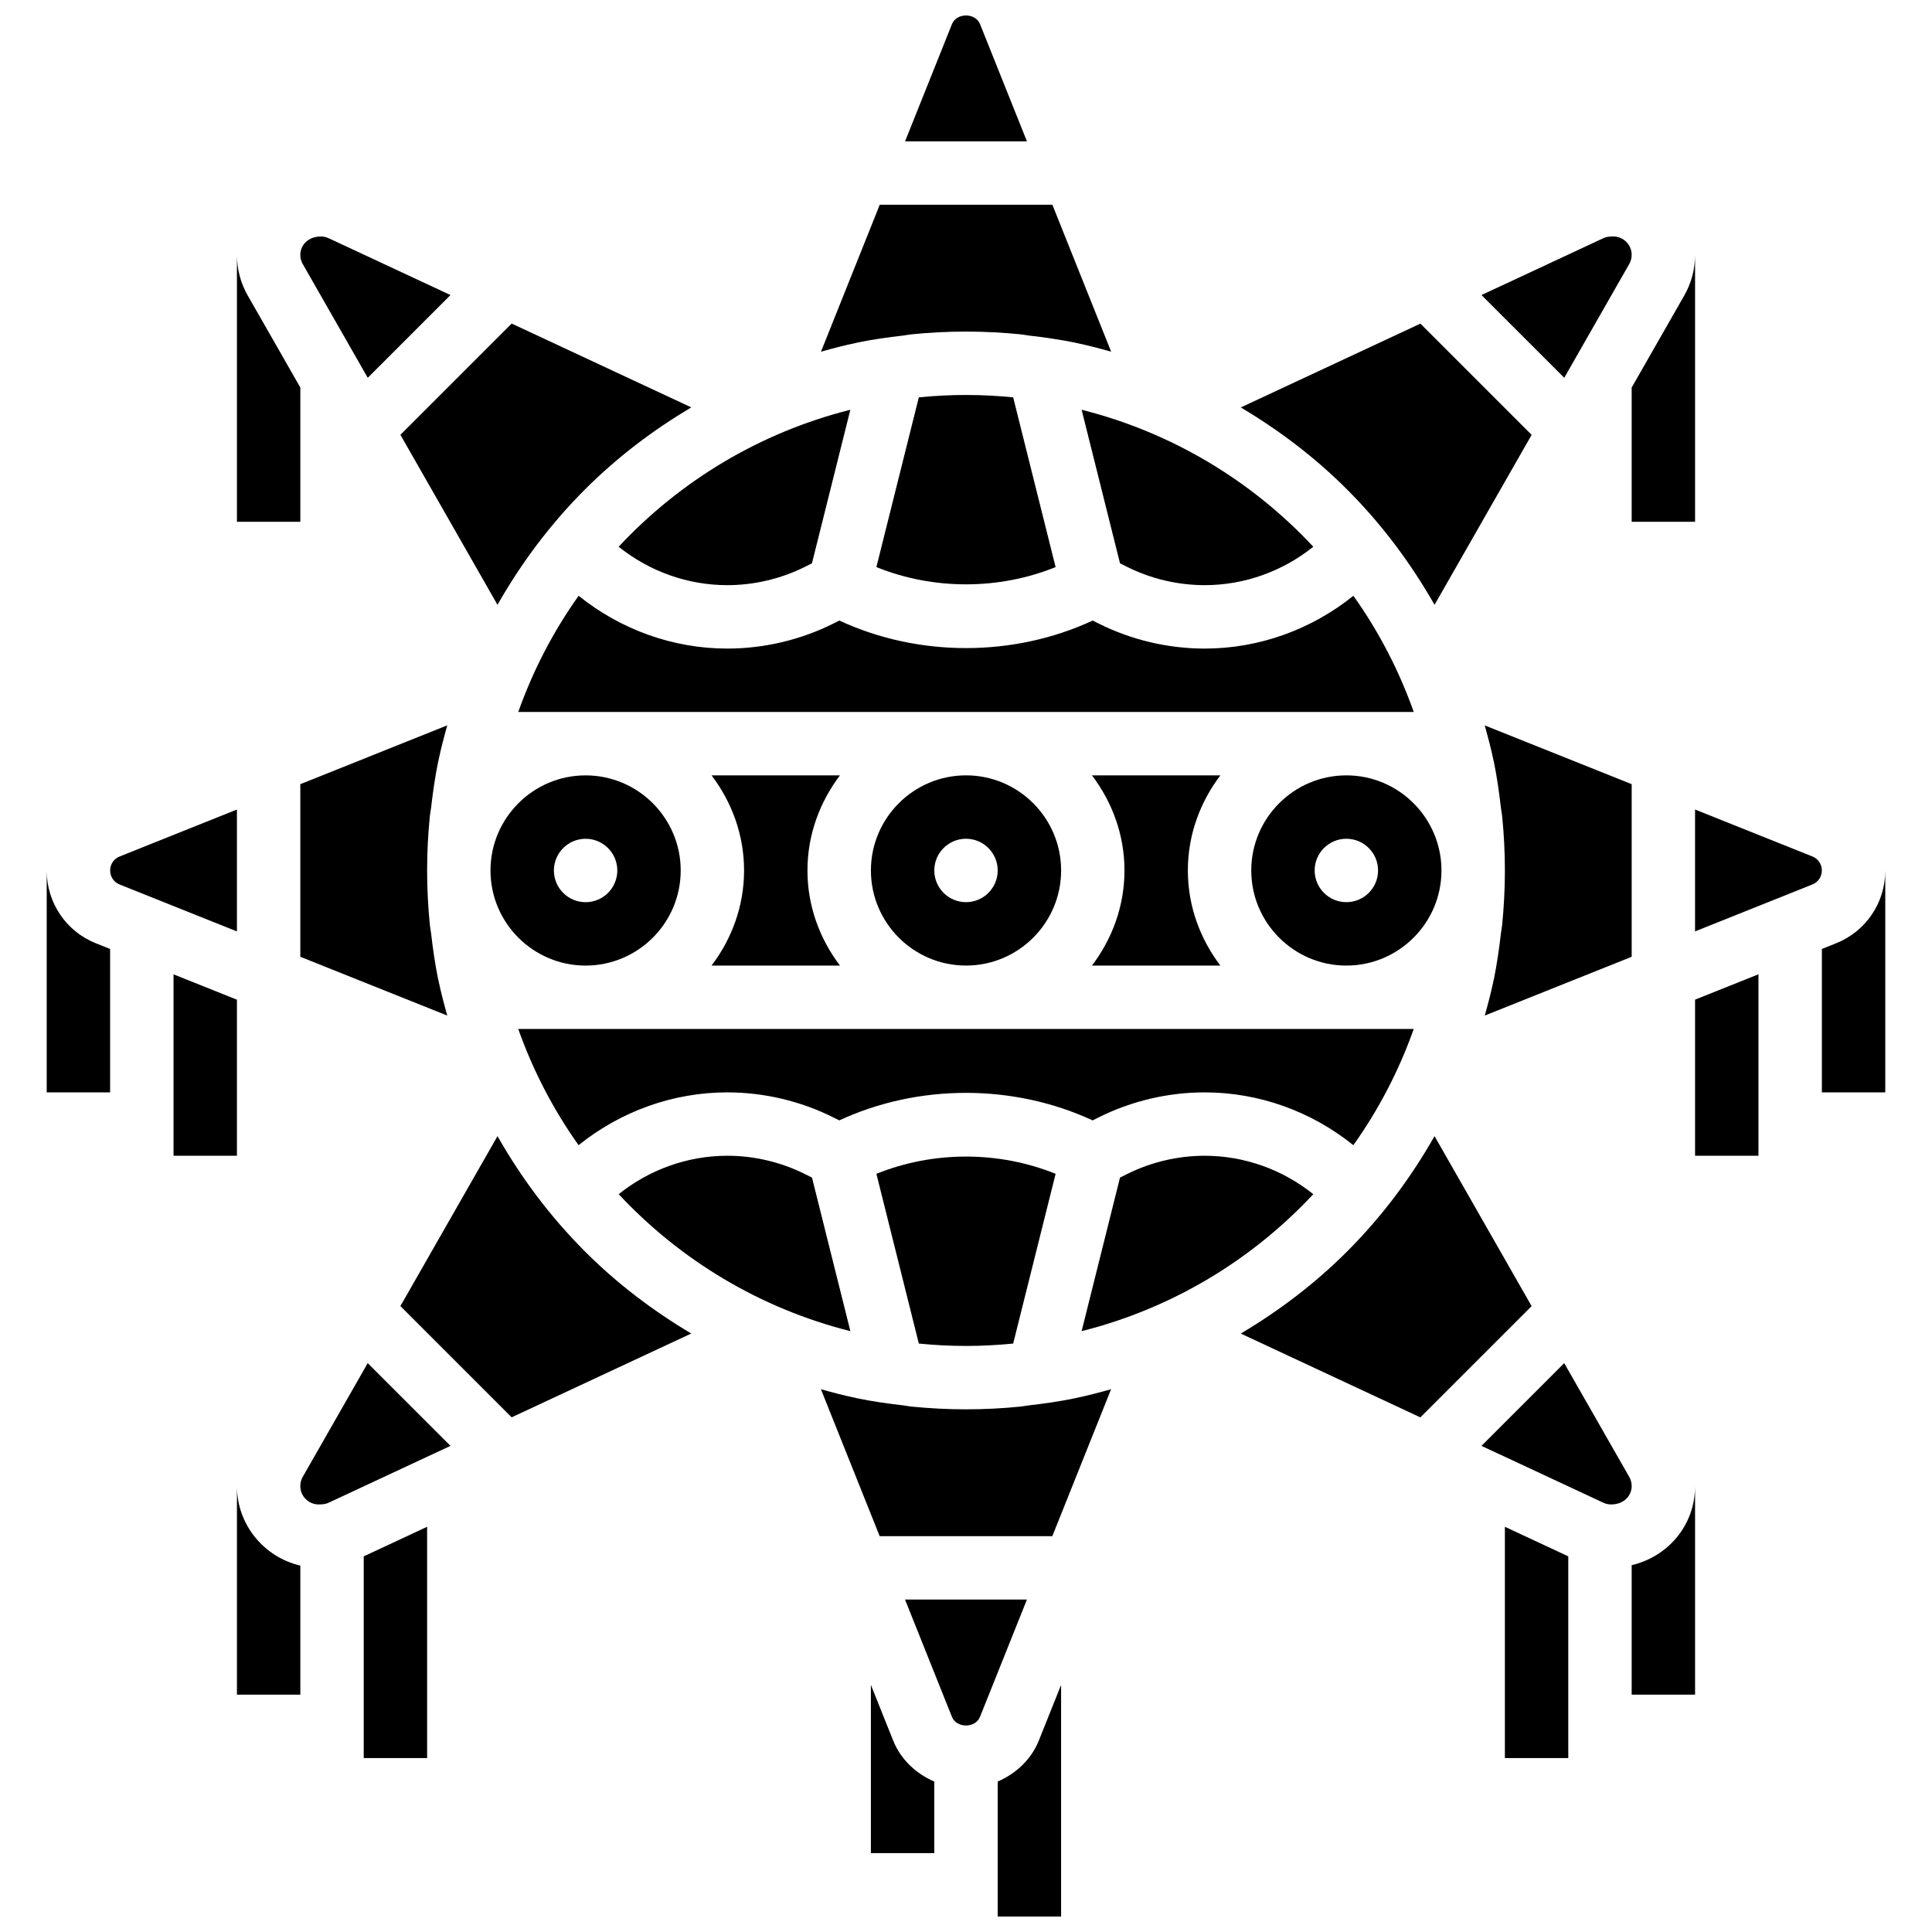 <?xml version="1.0" encoding="UTF-8"?>
<!-- Uploaded to: SVG Repo, www.svgrepo.com, Generator: SVG Repo Mixer Tools -->
<svg width="800px" height="800px" version="1.1" viewBox="144 144 512 512" xmlns="http://www.w3.org/2000/svg">
 <defs>
  <clipPath id="b">
   <path d="m383 148.09h34v33.906h-34z"/>
  </clipPath>
  <clipPath id="a">
   <path d="m408 590h18v61.902h-18z"/>
  </clipPath>
 </defs>
 <path d="m433.38 349.48c5.336 7.039 8.617 15.711 8.617 25.203 0 9.492-3.285 18.164-8.617 25.203h34.031c-5.336-7.039-8.617-15.711-8.617-25.203 0-9.492 3.285-18.164 8.617-25.203z"/>
 <path d="m442.66 294.21c6.367 3.184 13.484 4.863 20.598 4.863 10.543 0 20.664-3.68 28.781-10.18-16.312-17.488-37.492-30.293-61.398-36.301l10.172 40.691z"/>
 <path d="m374.8 374.68c0 13.895 11.309 25.203 25.203 25.203s25.203-11.309 25.203-25.203c0-13.895-11.309-25.203-25.203-25.203s-25.203 11.309-25.203 25.203zm33.602 0c0 4.637-3.762 8.402-8.402 8.402-4.637 0-8.402-3.762-8.402-8.402 0-4.637 3.762-8.402 8.402-8.402s8.402 3.766 8.402 8.402z"/>
 <path d="m500.8 349.48c-13.895 0-25.203 11.309-25.203 25.203 0 13.895 11.309 25.203 25.203 25.203 13.895 0 25.203-11.309 25.203-25.203 0-13.895-11.309-25.203-25.203-25.203zm0 33.602c-4.637 0-8.402-3.762-8.402-8.402 0-4.637 3.762-8.402 8.402-8.402 4.637 0 8.402 3.762 8.402 8.402 0 4.641-3.766 8.402-8.402 8.402z"/>
 <path d="m299.19 399.89c13.895 0 25.203-11.309 25.203-25.203 0-13.895-11.309-25.203-25.203-25.203-13.895 0-25.203 11.309-25.203 25.203 0 13.895 11.309 25.203 25.203 25.203zm0-33.605c4.637 0 8.402 3.762 8.402 8.402 0 4.637-3.762 8.402-8.402 8.402-4.637 0-8.402-3.762-8.402-8.402 0-4.637 3.766-8.402 8.402-8.402z"/>
 <path d="m332.57 349.48c5.336 7.039 8.617 15.711 8.617 25.203 0 9.492-3.285 18.164-8.617 25.203h34.031c-5.336-7.039-8.617-15.711-8.617-25.203 0-9.492 3.285-18.164 8.617-25.203z"/>
 <path d="m281.34 332.68h237.32c-3.922-11.055-9.309-21.395-15.996-30.797-11.098 8.938-24.977 13.996-39.406 13.996-9.711 0-19.43-2.293-28.109-6.637l-1.578-0.789c-20.949 9.727-46.18 9.727-67.129 0l-1.586 0.789c-8.68 4.344-18.398 6.637-28.109 6.637-14.441 0-28.309-5.059-39.406-13.996-6.688 9.395-12.074 19.742-15.996 30.797z"/>
 <path d="m442.66 455.15-1.848 0.926-10.172 40.691c23.906-6.008 45.086-18.809 61.391-36.301-8.113-6.504-18.238-10.18-28.781-10.18-7.106 0-14.23 1.68-20.59 4.863z"/>
 <path d="m518.66 416.69h-237.32c3.922 11.055 9.309 21.395 15.988 30.797 11.098-8.938 24.977-13.996 39.406-13.996 9.711 0 19.43 2.293 28.109 6.637l1.578 0.789c20.949-9.727 46.18-9.727 67.129 0l1.586-0.789c8.68-4.344 18.398-6.637 28.109-6.637 14.441 0 28.309 5.059 39.406 13.996 6.695-9.402 12.082-19.742 16.004-30.797z"/>
 <path d="m524.17 304.28 25.73-45.035-29.484-29.484-47.59 22.211c10.113 6.023 19.625 13.199 28.16 21.742 9.215 9.211 16.898 19.535 23.184 30.566z"/>
 <g clip-path="url(#b)">
  <path d="m403.72 150.39c-1.227-3.051-6.215-3.059-7.441 0.008l-12.434 31.074h32.309z"/>
 </g>
 <path d="m357.33 294.21 1.848-0.926 10.172-40.691c-23.906 6.008-45.086 18.809-61.398 36.301 8.113 6.504 18.246 10.18 28.781 10.18 7.113 0 14.238-1.68 20.598-4.863z"/>
 <path d="m357.34 455.15c-6.367-3.184-13.484-4.863-20.598-4.863-10.543 0-20.664 3.68-28.781 10.18 16.312 17.488 37.492 30.293 61.398 36.301l-10.172-40.691z"/>
 <path d="m387.5 500.06c4.117 0.402 8.281 0.629 12.5 0.629s8.383-0.227 12.5-0.629l11.25-44.984c-15.055-6.098-32.434-6.098-47.496 0z"/>
 <path d="m412.5 249.3c-4.117-0.402-8.285-0.629-12.5-0.629-4.219 0-8.383 0.227-12.5 0.629l-11.25 44.984c15.055 6.098 32.434 6.098 47.496 0z"/>
 <path d="m575.77 535.4-17.238-30.156-21.926 21.926 32.285 15.062c0.656 0.301 1.344 0.461 2.066 0.461 3.269 0 5.453-2.184 5.453-4.871-0.004-0.859-0.223-1.691-0.641-2.422z"/>
 <path d="m524.17 445.09c-6.273 11.031-13.961 21.355-23.188 30.578-8.535 8.543-18.043 15.719-28.16 21.742l47.59 22.211 29.484-29.484z"/>
 <path d="m428.71 514.59c-3.992 0.816-8.047 1.387-12.121 1.855-0.715 0.086-1.402 0.242-2.125 0.312-4.781 0.48-9.602 0.73-14.465 0.73s-9.695-0.254-14.465-0.73c-0.715-0.074-1.41-0.227-2.125-0.312-4.074-0.469-8.133-1.043-12.121-1.855-0.145-0.023-0.277-0.074-0.422-0.102-3.141-0.648-6.234-1.469-9.316-2.328l15.574 38.938h45.75l15.574-38.938c-3.082 0.855-6.176 1.68-9.316 2.328-0.145 0.035-0.277 0.078-0.422 0.102z"/>
 <path d="m275.84 445.09-25.73 45.035 29.484 29.484 47.59-22.211c-10.113-6.023-19.625-13.199-28.16-21.742-9.219-9.215-16.906-19.539-23.184-30.566z"/>
 <path d="m383.84 567.9 12.434 31.082c1.227 3.051 6.215 3.059 7.441-0.008l12.434-31.074z"/>
 <path d="m541.77 391.26c-0.469 4.082-1.051 8.141-1.855 12.141-0.023 0.125-0.066 0.242-0.094 0.371-0.648 3.16-1.477 6.258-2.336 9.359l38.93-15.578v-45.742l-38.938-15.574c0.855 3.09 1.688 6.199 2.336 9.359 0.023 0.125 0.066 0.242 0.094 0.371 0.816 4 1.387 8.055 1.855 12.141 0.086 0.707 0.234 1.395 0.312 2.109 0.488 4.773 0.738 9.605 0.738 14.469 0 4.863-0.254 9.695-0.73 14.473-0.074 0.707-0.234 1.395-0.312 2.102z"/>
 <path d="m624.3 370.97-31.094-12.441v32.301l31.082-12.434c1.539-0.605 2.519-2.066 2.519-3.715 0.004-1.645-0.98-3.106-2.508-3.711z"/>
 <path d="m575.77 213.96c0.418-0.734 0.637-1.566 0.637-2.422 0-2.688-2.184-4.871-4.871-4.871-1.301 0-1.992 0.16-2.644 0.461l-32.285 15.062 21.934 21.926z"/>
 <path d="m371.28 234.77c4-0.816 8.055-1.387 12.148-1.855 0.707-0.086 1.395-0.234 2.109-0.312 4.781-0.48 9.602-0.73 14.473-0.73 4.871 0 9.695 0.254 14.473 0.73 0.715 0.074 1.395 0.227 2.109 0.312 4.082 0.469 8.148 1.051 12.148 1.855 0.117 0.023 0.234 0.066 0.352 0.086 3.168 0.656 6.273 1.477 9.375 2.344l-15.574-38.938h-45.75l-15.574 38.938c3.102-0.867 6.215-1.688 9.375-2.344 0.109-0.016 0.219-0.059 0.336-0.086z"/>
 <path d="m241.46 244.12 21.926-21.926-32.281-15.062c-0.656-0.301-1.344-0.461-2.066-0.461-3.269 0-5.453 2.184-5.453 4.871 0 0.855 0.219 1.688 0.637 2.418z"/>
 <path d="m275.84 304.28c6.273-11.031 13.961-21.355 23.188-30.578 8.535-8.543 18.043-15.719 28.16-21.742l-47.59-22.211-29.484 29.484z"/>
 <path d="m258.24 358.08c0.469-4.074 1.043-8.133 1.855-12.121 0.035-0.152 0.074-0.285 0.109-0.438 0.648-3.133 1.469-6.227 2.32-9.293l-38.938 15.586v45.742l38.938 15.574c-0.855-3.074-1.672-6.156-2.328-9.301-0.035-0.152-0.074-0.285-0.109-0.438-0.805-3.992-1.387-8.039-1.855-12.121-0.086-0.715-0.242-1.402-0.312-2.125-0.477-4.769-0.73-9.602-0.73-14.465 0-4.863 0.254-9.695 0.73-14.465 0.078-0.723 0.234-1.414 0.32-2.137z"/>
 <path d="m224.22 535.4c-0.418 0.73-0.637 1.562-0.637 2.422 0 2.688 2.184 4.871 4.871 4.871 1.301 0 1.992-0.16 2.644-0.461l32.285-15.062-21.934-21.926z"/>
 <path d="m206.79 358.54-31.082 12.434c-1.539 0.602-2.519 2.062-2.519 3.711 0 1.648 0.984 3.109 2.512 3.715l31.09 12.438z"/>
 <path d="m223.59 246.7-13.945-24.402c-1.863-3.242-2.856-6.973-2.856-10.754v70.734h16.801z"/>
 <path d="m206.79 408.93-16.801-6.723v48.078h16.801z"/>
 <path d="m156.38 374.68v58.805h16.801v-37.996l-3.731-1.488c-7.93-3.156-13.07-10.754-13.07-19.32z"/>
 <path d="m206.79 537.82v55.277h16.801v-34.199c-9.602-2.227-16.801-10.812-16.801-21.078z"/>
 <path d="m240.39 609.9h16.801v-61.289l-16.801 7.836z"/>
 <path d="m380.68 605.22-5.887-14.711v44.59h16.801v-18.969c-4.863-2.109-8.879-5.828-10.914-10.91z"/>
 <g clip-path="url(#a)">
  <path d="m408.4 616.13v35.77h16.801v-61.383l-5.879 14.699c-2.035 5.086-6.059 8.797-10.922 10.914z"/>
 </g>
 <path d="m542.81 609.9h16.801v-53.453l-16.801-7.836z"/>
 <path d="m576.41 558.79v34.309h16.801v-55.277c0 10.301-7.055 18.652-16.801 20.969z"/>
 <path d="m593.21 408.93v41.355h16.801v-48.086l-16.801 6.723z"/>
 <path d="m630.46 394.03-3.644 1.453v38.004h16.801v-58.805c0 8.594-5.168 16.195-13.156 19.348z"/>
 <path d="m576.41 282.28h16.801v-70.734c0 3.781-0.992 7.512-2.863 10.77l-13.938 24.387z"/>
</svg>
